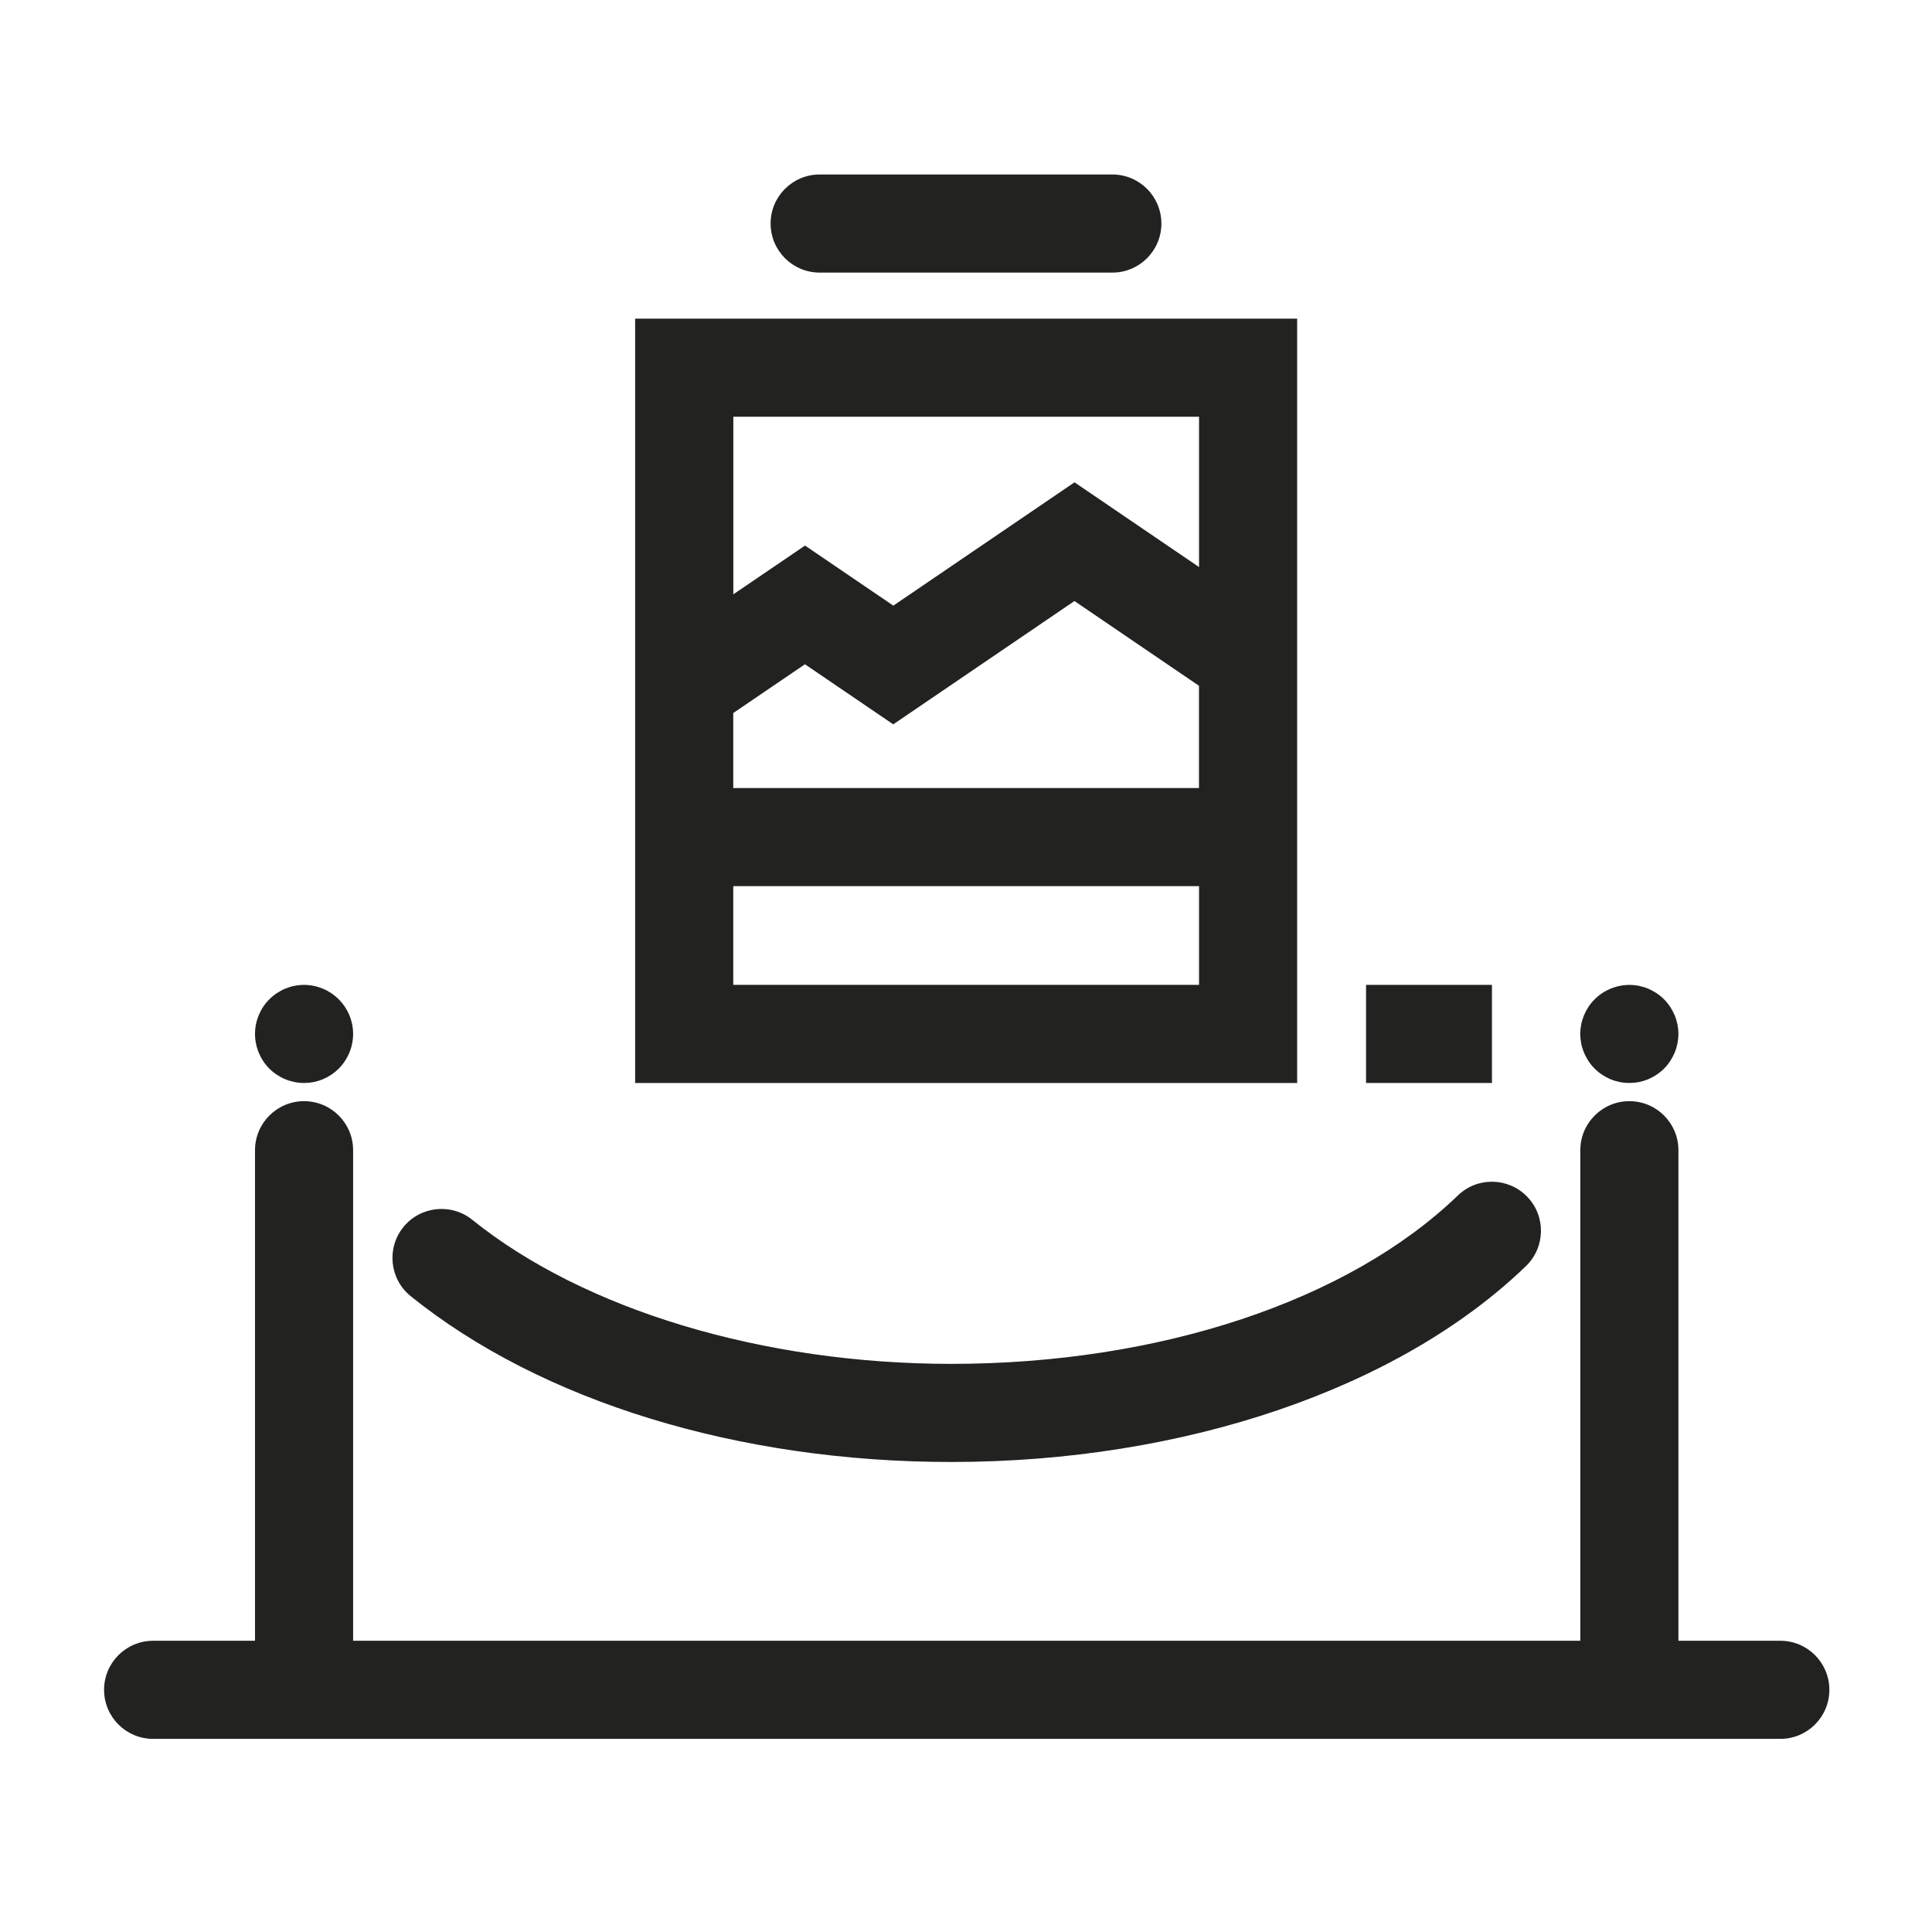<?xml version="1.0" encoding="UTF-8"?>
<svg id="Camada_1" xmlns="http://www.w3.org/2000/svg" viewBox="0 0 256 256">
  <defs>
    <style>
      .cls-1 {
        fill: #222221;
      }
    </style>
  </defs>
  <path class="cls-1" d="M235.9,217.41h-13.5v-65c0-3.59-2.91-6.5-6.5-6.5s-6.5,2.91-6.5,6.5v65H46.79v-65c0-3.59-2.91-6.5-6.5-6.5s-6.5,2.91-6.5,6.5v65h-13.5c-3.59,0-6.5,2.91-6.5,6.5s2.91,6.5,6.5,6.5h215.61c3.59,0,6.5-2.91,6.5-6.5s-2.91-6.5-6.5-6.5Z"/>
  <path class="cls-1" d="M54.42,171.75c17.33,13.96,43.43,21.97,71.63,21.97,30.84,0,59.31-9.7,76.15-25.96,2.58-2.49,2.66-6.61.16-9.19-2.49-2.58-6.61-2.66-9.19-.16-14.48,13.97-39.57,22.31-67.12,22.31-24.91,0-48.63-7.14-63.47-19.09-2.79-2.25-6.89-1.81-9.14.98-2.25,2.79-1.81,6.89.98,9.14Z"/>
  <path class="cls-1" d="M84.16,91.08v52.42h87.72v-56.03s0-.02,0-.03v-45.22h-87.72v48.83s0,.02,0,.03ZM158.88,104.42h-61.72v-9.94l9.5-6.46,11.7,7.96,24.01-16.34,16.5,11.23v13.55ZM97.16,130.5v-13.08h61.72v13.08h-61.72ZM158.88,55.22v19.92l-16.5-11.23-24.01,16.34-11.7-7.96-9.5,6.46v-23.53h61.72Z"/>
  <path class="cls-1" d="M108.61,36.12h38.78c3.59,0,6.5-2.91,6.5-6.5s-2.91-6.5-6.5-6.5h-38.78c-3.59,0-6.5,2.91-6.5,6.5s2.91,6.5,6.5,6.5Z"/>
  <rect class="cls-1" x="181.01" y="130.5" width="16.68" height="13"/>
  <path class="cls-1" d="M40.29,143.5c.42,0,.85-.04,1.27-.12.41-.09.82-.21,1.21-.37.4-.17.77-.37,1.12-.6.36-.24.69-.51.99-.81,1.21-1.21,1.91-2.88,1.91-4.6s-.7-3.38-1.91-4.59c-.3-.3-.63-.57-.98-.81-.36-.23-.73-.44-1.13-.6-.39-.16-.8-.29-1.21-.37-.84-.17-1.71-.17-2.54,0-.42.08-.83.21-1.22.37-.39.16-.77.37-1.12.6-.36.24-.69.51-.99.81-1.21,1.21-1.9,2.88-1.9,4.59s.69,3.39,1.9,4.6c1.21,1.21,2.89,1.9,4.6,1.9Z"/>
  <path class="cls-1" d="M209.89,139.49c.17.39.37.77.6,1.12.24.36.51.69.81.99.3.3.63.57.99.81.35.23.73.43,1.12.6.39.16.8.28,1.22.37.42.08.84.12,1.27.12s.85-.04,1.27-.12c.41-.09.82-.21,1.21-.37.39-.17.77-.37,1.12-.6.36-.24.69-.51.99-.81.3-.3.57-.63.81-.99.23-.35.43-.73.6-1.12.16-.39.28-.8.37-1.22.08-.42.13-.84.13-1.27s-.05-.85-.13-1.27c-.09-.41-.21-.82-.37-1.21-.17-.39-.37-.77-.6-1.12-.24-.36-.51-.69-.81-.99s-.63-.57-.99-.81c-.35-.23-.73-.43-1.12-.6-.39-.16-.8-.28-1.21-.37-2.12-.43-4.36.27-5.87,1.78-.3.3-.57.63-.81.99-.23.35-.43.73-.6,1.12-.16.39-.29.8-.37,1.21-.08.42-.13.85-.13,1.27s.05.85.13,1.27c.08.42.21.83.37,1.22Z"/>
</svg>